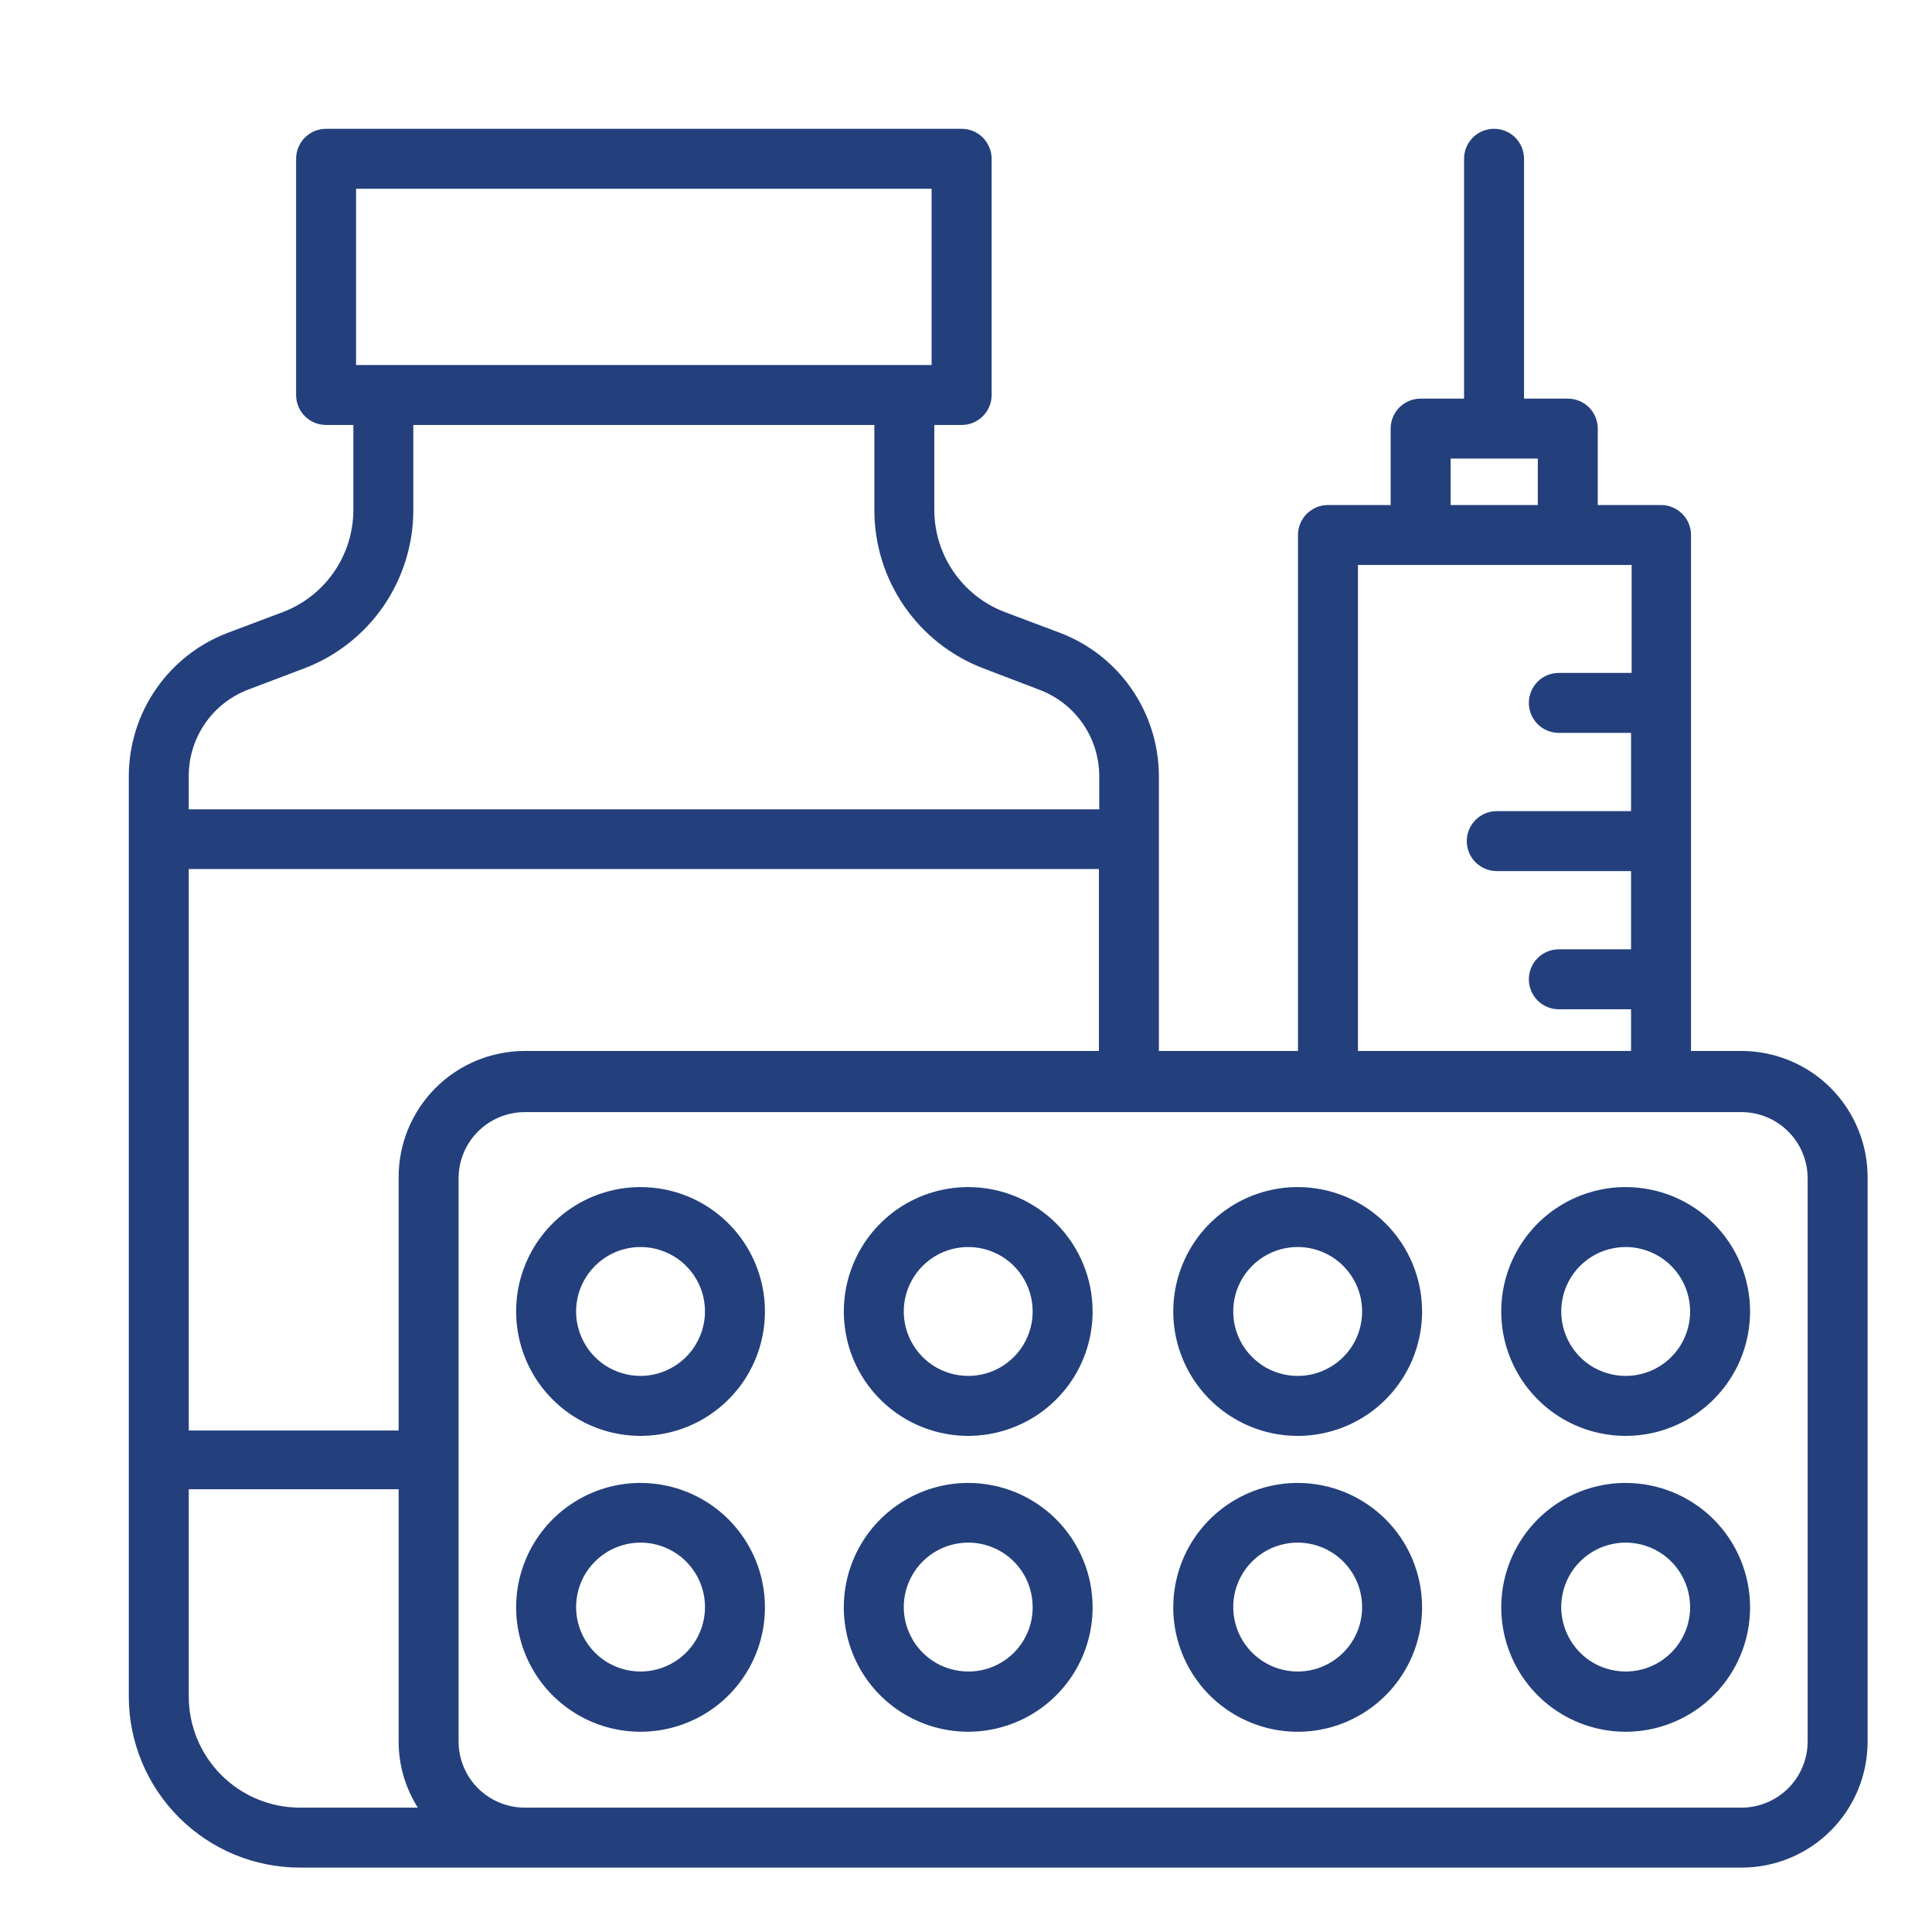 <svg width="30" height="30" viewBox="0 0 30 30" fill="none" xmlns="http://www.w3.org/2000/svg">
<path d="M27.045 16.319H26.258V8.308C26.258 8.184 26.209 8.066 26.122 7.979C26.034 7.891 25.916 7.842 25.793 7.842H24.81V6.655C24.81 6.532 24.761 6.413 24.674 6.326C24.587 6.239 24.468 6.19 24.345 6.19H23.665V2.466C23.665 2.342 23.616 2.224 23.529 2.136C23.442 2.049 23.323 2 23.2 2C23.076 2 22.958 2.049 22.87 2.136C22.783 2.224 22.734 2.342 22.734 2.466V6.19H22.059C21.936 6.19 21.817 6.239 21.73 6.326C21.643 6.413 21.594 6.532 21.594 6.655V7.842H20.621C20.497 7.842 20.379 7.891 20.291 7.979C20.204 8.066 20.155 8.184 20.155 8.308V16.319H17.995V12.041C17.992 11.562 17.845 11.094 17.573 10.7C17.301 10.305 16.916 10.002 16.468 9.83L15.602 9.504C15.281 9.382 15.005 9.165 14.81 8.883C14.614 8.6 14.509 8.265 14.508 7.921V6.599H14.932C15.056 6.599 15.174 6.55 15.261 6.463C15.348 6.376 15.398 6.257 15.398 6.134V2.466C15.398 2.342 15.348 2.224 15.261 2.136C15.174 2.049 15.056 2 14.932 2H5.063C4.94 2 4.821 2.049 4.734 2.136C4.647 2.224 4.598 2.342 4.598 2.466V6.134C4.598 6.257 4.647 6.376 4.734 6.463C4.821 6.55 4.94 6.599 5.063 6.599H5.487V7.921C5.486 8.265 5.381 8.6 5.185 8.883C4.99 9.165 4.714 9.382 4.393 9.504L3.527 9.83C3.08 10.002 2.695 10.305 2.422 10.7C2.15 11.094 2.003 11.562 2 12.041V26.342C2 27.047 2.28 27.723 2.779 28.221C3.025 28.468 3.318 28.664 3.641 28.798C3.963 28.931 4.309 29 4.658 29H27.045C27.563 29 28.061 28.794 28.427 28.427C28.794 28.061 29 27.563 29 27.045V18.293C29.002 18.035 28.953 17.779 28.855 17.54C28.758 17.301 28.614 17.083 28.433 16.9C28.251 16.716 28.035 16.571 27.797 16.471C27.558 16.372 27.303 16.32 27.045 16.319ZM5.529 2.931H14.466V5.668H5.529V2.931ZM22.525 7.121H23.879V7.842H22.525V7.121ZM21.086 8.773H25.336V10.449H24.205C24.082 10.449 23.963 10.498 23.876 10.585C23.789 10.673 23.74 10.791 23.74 10.915C23.74 11.038 23.789 11.156 23.876 11.244C23.963 11.331 24.082 11.38 24.205 11.38H25.327V12.595H23.241C23.118 12.595 23 12.644 22.912 12.732C22.825 12.819 22.776 12.937 22.776 13.061C22.776 13.184 22.825 13.303 22.912 13.39C23 13.477 23.118 13.526 23.241 13.526H25.327V14.741H24.205C24.082 14.741 23.963 14.79 23.876 14.877C23.789 14.965 23.74 15.083 23.74 15.207C23.74 15.33 23.789 15.449 23.876 15.536C23.963 15.623 24.082 15.672 24.205 15.672H25.327V16.319H21.086V8.773ZM8.145 16.319C7.887 16.32 7.631 16.372 7.393 16.471C7.155 16.571 6.939 16.716 6.757 16.9C6.575 17.083 6.432 17.301 6.334 17.54C6.237 17.779 6.188 18.035 6.19 18.293V22.213H2.931V13.494H17.064V16.319H8.145ZM3.862 10.705L4.723 10.379C5.221 10.19 5.649 9.854 5.952 9.416C6.254 8.978 6.417 8.458 6.418 7.926V6.599H13.577V7.921C13.577 8.455 13.739 8.975 14.042 9.414C14.345 9.853 14.774 10.19 15.272 10.379L16.138 10.71C16.41 10.812 16.645 10.994 16.811 11.233C16.978 11.471 17.067 11.755 17.069 12.046V12.567H2.931V12.041C2.932 11.75 3.022 11.467 3.188 11.228C3.355 10.989 3.59 10.807 3.862 10.705ZM2.931 26.342V23.125H6.19V27.045C6.19 27.407 6.294 27.762 6.488 28.069H4.658C4.2 28.069 3.761 27.887 3.437 27.563C3.113 27.239 2.931 26.8 2.931 26.342ZM28.069 27.045C28.068 27.316 27.959 27.576 27.768 27.768C27.576 27.959 27.316 28.068 27.045 28.069H8.145C7.874 28.068 7.614 27.959 7.422 27.768C7.23 27.576 7.122 27.316 7.121 27.045V18.293C7.122 18.022 7.23 17.762 7.422 17.57C7.614 17.378 7.874 17.27 8.145 17.269H27.045C27.316 17.27 27.576 17.378 27.768 17.57C27.959 17.762 28.068 18.022 28.069 18.293V27.045Z" fill="#23407C"/>
<path d="M9.946 18.433C9.564 18.433 9.191 18.546 8.873 18.758C8.555 18.97 8.308 19.272 8.161 19.625C8.015 19.978 7.977 20.366 8.052 20.741C8.126 21.116 8.31 21.46 8.58 21.73C8.85 22.001 9.195 22.185 9.569 22.259C9.944 22.334 10.333 22.295 10.686 22.149C11.039 22.003 11.34 21.755 11.553 21.438C11.765 21.12 11.878 20.747 11.878 20.364C11.878 19.852 11.675 19.361 11.312 18.998C10.95 18.636 10.459 18.433 9.946 18.433ZM9.946 21.365C9.748 21.365 9.555 21.306 9.39 21.197C9.226 21.087 9.097 20.93 9.022 20.747C8.946 20.564 8.926 20.363 8.965 20.169C9.003 19.975 9.099 19.797 9.239 19.657C9.379 19.517 9.557 19.421 9.751 19.383C9.945 19.344 10.146 19.364 10.329 19.44C10.512 19.515 10.668 19.644 10.778 19.808C10.889 19.973 10.947 20.166 10.947 20.364C10.946 20.629 10.84 20.883 10.653 21.071C10.465 21.258 10.211 21.364 9.946 21.365Z" fill="#23407C"/>
<path d="M9.946 23.027C9.564 23.027 9.19 23.14 8.873 23.353C8.555 23.565 8.307 23.867 8.161 24.221C8.015 24.574 7.977 24.963 8.052 25.337C8.127 25.712 8.311 26.057 8.582 26.327C8.853 26.597 9.197 26.78 9.572 26.854C9.947 26.928 10.336 26.889 10.689 26.742C11.042 26.596 11.343 26.347 11.555 26.029C11.767 25.71 11.879 25.337 11.878 24.954C11.877 24.443 11.673 23.953 11.311 23.591C10.949 23.23 10.458 23.027 9.946 23.027ZM9.946 25.955C9.748 25.955 9.555 25.896 9.39 25.787C9.226 25.677 9.097 25.52 9.022 25.337C8.946 25.154 8.926 24.953 8.965 24.759C9.003 24.565 9.099 24.387 9.239 24.247C9.379 24.107 9.557 24.011 9.751 23.973C9.945 23.934 10.146 23.954 10.329 24.03C10.512 24.105 10.668 24.234 10.778 24.398C10.889 24.563 10.947 24.756 10.947 24.954C10.947 25.22 10.842 25.474 10.654 25.662C10.466 25.85 10.212 25.955 9.946 25.955Z" fill="#23407C"/>
<path d="M15.035 18.433C14.652 18.433 14.279 18.546 13.961 18.758C13.644 18.97 13.396 19.272 13.25 19.625C13.104 19.978 13.065 20.366 13.14 20.741C13.214 21.116 13.398 21.46 13.668 21.73C13.939 22.001 14.283 22.185 14.658 22.259C15.032 22.334 15.421 22.295 15.774 22.149C16.127 22.003 16.429 21.755 16.641 21.438C16.853 21.12 16.966 20.747 16.966 20.364C16.966 19.852 16.763 19.361 16.401 18.998C16.038 18.636 15.547 18.433 15.035 18.433ZM15.035 21.365C14.837 21.365 14.643 21.306 14.479 21.197C14.314 21.087 14.186 20.93 14.11 20.747C14.034 20.564 14.014 20.363 14.053 20.169C14.092 19.975 14.187 19.797 14.327 19.657C14.467 19.517 14.645 19.421 14.839 19.383C15.034 19.344 15.235 19.364 15.418 19.44C15.601 19.515 15.757 19.644 15.867 19.808C15.977 19.973 16.035 20.166 16.035 20.364C16.035 20.496 16.01 20.626 15.959 20.747C15.909 20.869 15.835 20.979 15.742 21.072C15.649 21.165 15.539 21.239 15.418 21.289C15.296 21.339 15.166 21.365 15.035 21.365Z" fill="#23407C"/>
<path d="M15.035 23.027C14.652 23.027 14.279 23.14 13.961 23.353C13.643 23.565 13.395 23.867 13.249 24.221C13.103 24.574 13.065 24.963 13.14 25.337C13.215 25.712 13.399 26.057 13.67 26.327C13.941 26.597 14.286 26.78 14.661 26.854C15.036 26.928 15.424 26.889 15.777 26.742C16.13 26.596 16.431 26.347 16.643 26.029C16.855 25.71 16.967 25.337 16.966 24.954C16.965 24.443 16.761 23.953 16.399 23.591C16.037 23.23 15.546 23.027 15.035 23.027ZM15.035 25.955C14.837 25.955 14.643 25.896 14.479 25.787C14.314 25.677 14.186 25.52 14.11 25.337C14.034 25.154 14.014 24.953 14.053 24.759C14.092 24.565 14.187 24.387 14.327 24.247C14.467 24.107 14.645 24.011 14.839 23.973C15.034 23.934 15.235 23.954 15.418 24.03C15.601 24.105 15.757 24.234 15.867 24.398C15.977 24.563 16.035 24.756 16.035 24.954C16.036 25.086 16.011 25.216 15.96 25.338C15.91 25.46 15.837 25.57 15.744 25.663C15.651 25.756 15.54 25.83 15.418 25.88C15.297 25.93 15.166 25.956 15.035 25.955Z" fill="#23407C"/>
<path d="M20.155 18.433C19.773 18.432 19.399 18.544 19.081 18.756C18.762 18.968 18.514 19.269 18.367 19.622C18.22 19.975 18.181 20.363 18.255 20.738C18.329 21.113 18.513 21.458 18.783 21.729C19.053 21.999 19.397 22.184 19.772 22.259C20.147 22.334 20.535 22.296 20.889 22.15C21.242 22.004 21.544 21.756 21.756 21.438C21.969 21.12 22.082 20.747 22.082 20.364C22.082 19.853 21.879 19.362 21.518 19C21.157 18.638 20.667 18.434 20.155 18.433ZM20.155 21.365C19.957 21.366 19.763 21.308 19.598 21.199C19.433 21.089 19.303 20.933 19.227 20.751C19.151 20.568 19.13 20.366 19.168 20.172C19.206 19.977 19.301 19.799 19.441 19.658C19.581 19.518 19.759 19.422 19.953 19.383C20.148 19.344 20.349 19.364 20.532 19.439C20.715 19.515 20.872 19.643 20.982 19.808C21.093 19.973 21.151 20.166 21.151 20.364C21.151 20.629 21.047 20.883 20.86 21.07C20.673 21.258 20.42 21.364 20.155 21.365Z" fill="#23407C"/>
<path d="M20.155 23.027C19.773 23.026 19.398 23.139 19.08 23.351C18.762 23.563 18.513 23.864 18.366 24.218C18.22 24.571 18.181 24.959 18.255 25.335C18.33 25.71 18.514 26.055 18.784 26.325C19.055 26.595 19.399 26.779 19.775 26.854C20.15 26.928 20.539 26.89 20.892 26.743C21.245 26.596 21.547 26.348 21.759 26.029C21.971 25.711 22.083 25.337 22.082 24.954C22.081 24.444 21.878 23.954 21.517 23.593C21.155 23.232 20.666 23.028 20.155 23.027ZM20.155 25.955C19.957 25.956 19.763 25.898 19.598 25.789C19.433 25.679 19.303 25.523 19.227 25.34C19.151 25.158 19.13 24.956 19.168 24.762C19.206 24.567 19.301 24.389 19.441 24.248C19.581 24.108 19.759 24.012 19.953 23.973C20.148 23.934 20.349 23.954 20.532 24.029C20.715 24.105 20.872 24.233 20.982 24.398C21.092 24.562 21.151 24.756 21.151 24.954C21.151 25.219 21.047 25.473 20.86 25.66C20.673 25.848 20.42 25.954 20.155 25.955Z" fill="#23407C"/>
<path d="M25.243 18.433C24.861 18.433 24.488 18.546 24.17 18.758C23.852 18.97 23.605 19.272 23.458 19.625C23.312 19.978 23.274 20.366 23.348 20.741C23.423 21.116 23.607 21.46 23.877 21.73C24.147 22.001 24.492 22.185 24.866 22.259C25.241 22.334 25.63 22.295 25.983 22.149C26.335 22.003 26.637 21.755 26.849 21.438C27.062 21.12 27.175 20.747 27.175 20.364C27.175 19.852 26.972 19.361 26.609 18.998C26.247 18.636 25.756 18.433 25.243 18.433ZM25.243 21.365C25.045 21.365 24.852 21.306 24.687 21.197C24.523 21.087 24.394 20.93 24.319 20.747C24.243 20.564 24.223 20.363 24.262 20.169C24.3 19.975 24.395 19.797 24.535 19.657C24.675 19.517 24.854 19.421 25.048 19.383C25.242 19.344 25.443 19.364 25.626 19.44C25.809 19.515 25.965 19.644 26.075 19.808C26.185 19.973 26.244 20.166 26.244 20.364C26.244 20.496 26.218 20.626 26.168 20.747C26.118 20.869 26.044 20.979 25.951 21.072C25.858 21.165 25.748 21.239 25.626 21.289C25.505 21.339 25.375 21.365 25.243 21.365Z" fill="#23407C"/>
<path d="M25.243 23.027C24.861 23.027 24.487 23.14 24.169 23.353C23.852 23.565 23.604 23.867 23.458 24.221C23.312 24.574 23.274 24.963 23.349 25.337C23.424 25.712 23.608 26.057 23.879 26.327C24.149 26.597 24.494 26.78 24.869 26.854C25.244 26.928 25.633 26.889 25.986 26.742C26.339 26.596 26.64 26.347 26.852 26.029C27.064 25.71 27.176 25.337 27.175 24.954C27.174 24.443 26.97 23.953 26.608 23.591C26.245 23.23 25.755 23.027 25.243 23.027ZM25.243 25.955C25.045 25.955 24.852 25.896 24.687 25.787C24.523 25.677 24.394 25.52 24.319 25.337C24.243 25.154 24.223 24.953 24.262 24.759C24.3 24.565 24.395 24.387 24.535 24.247C24.675 24.107 24.854 24.011 25.048 23.973C25.242 23.934 25.443 23.954 25.626 24.03C25.809 24.105 25.965 24.234 26.075 24.398C26.185 24.563 26.244 24.756 26.244 24.954C26.244 25.22 26.139 25.474 25.951 25.662C25.763 25.85 25.509 25.955 25.243 25.955Z" fill="#23407C"/>
</svg>
